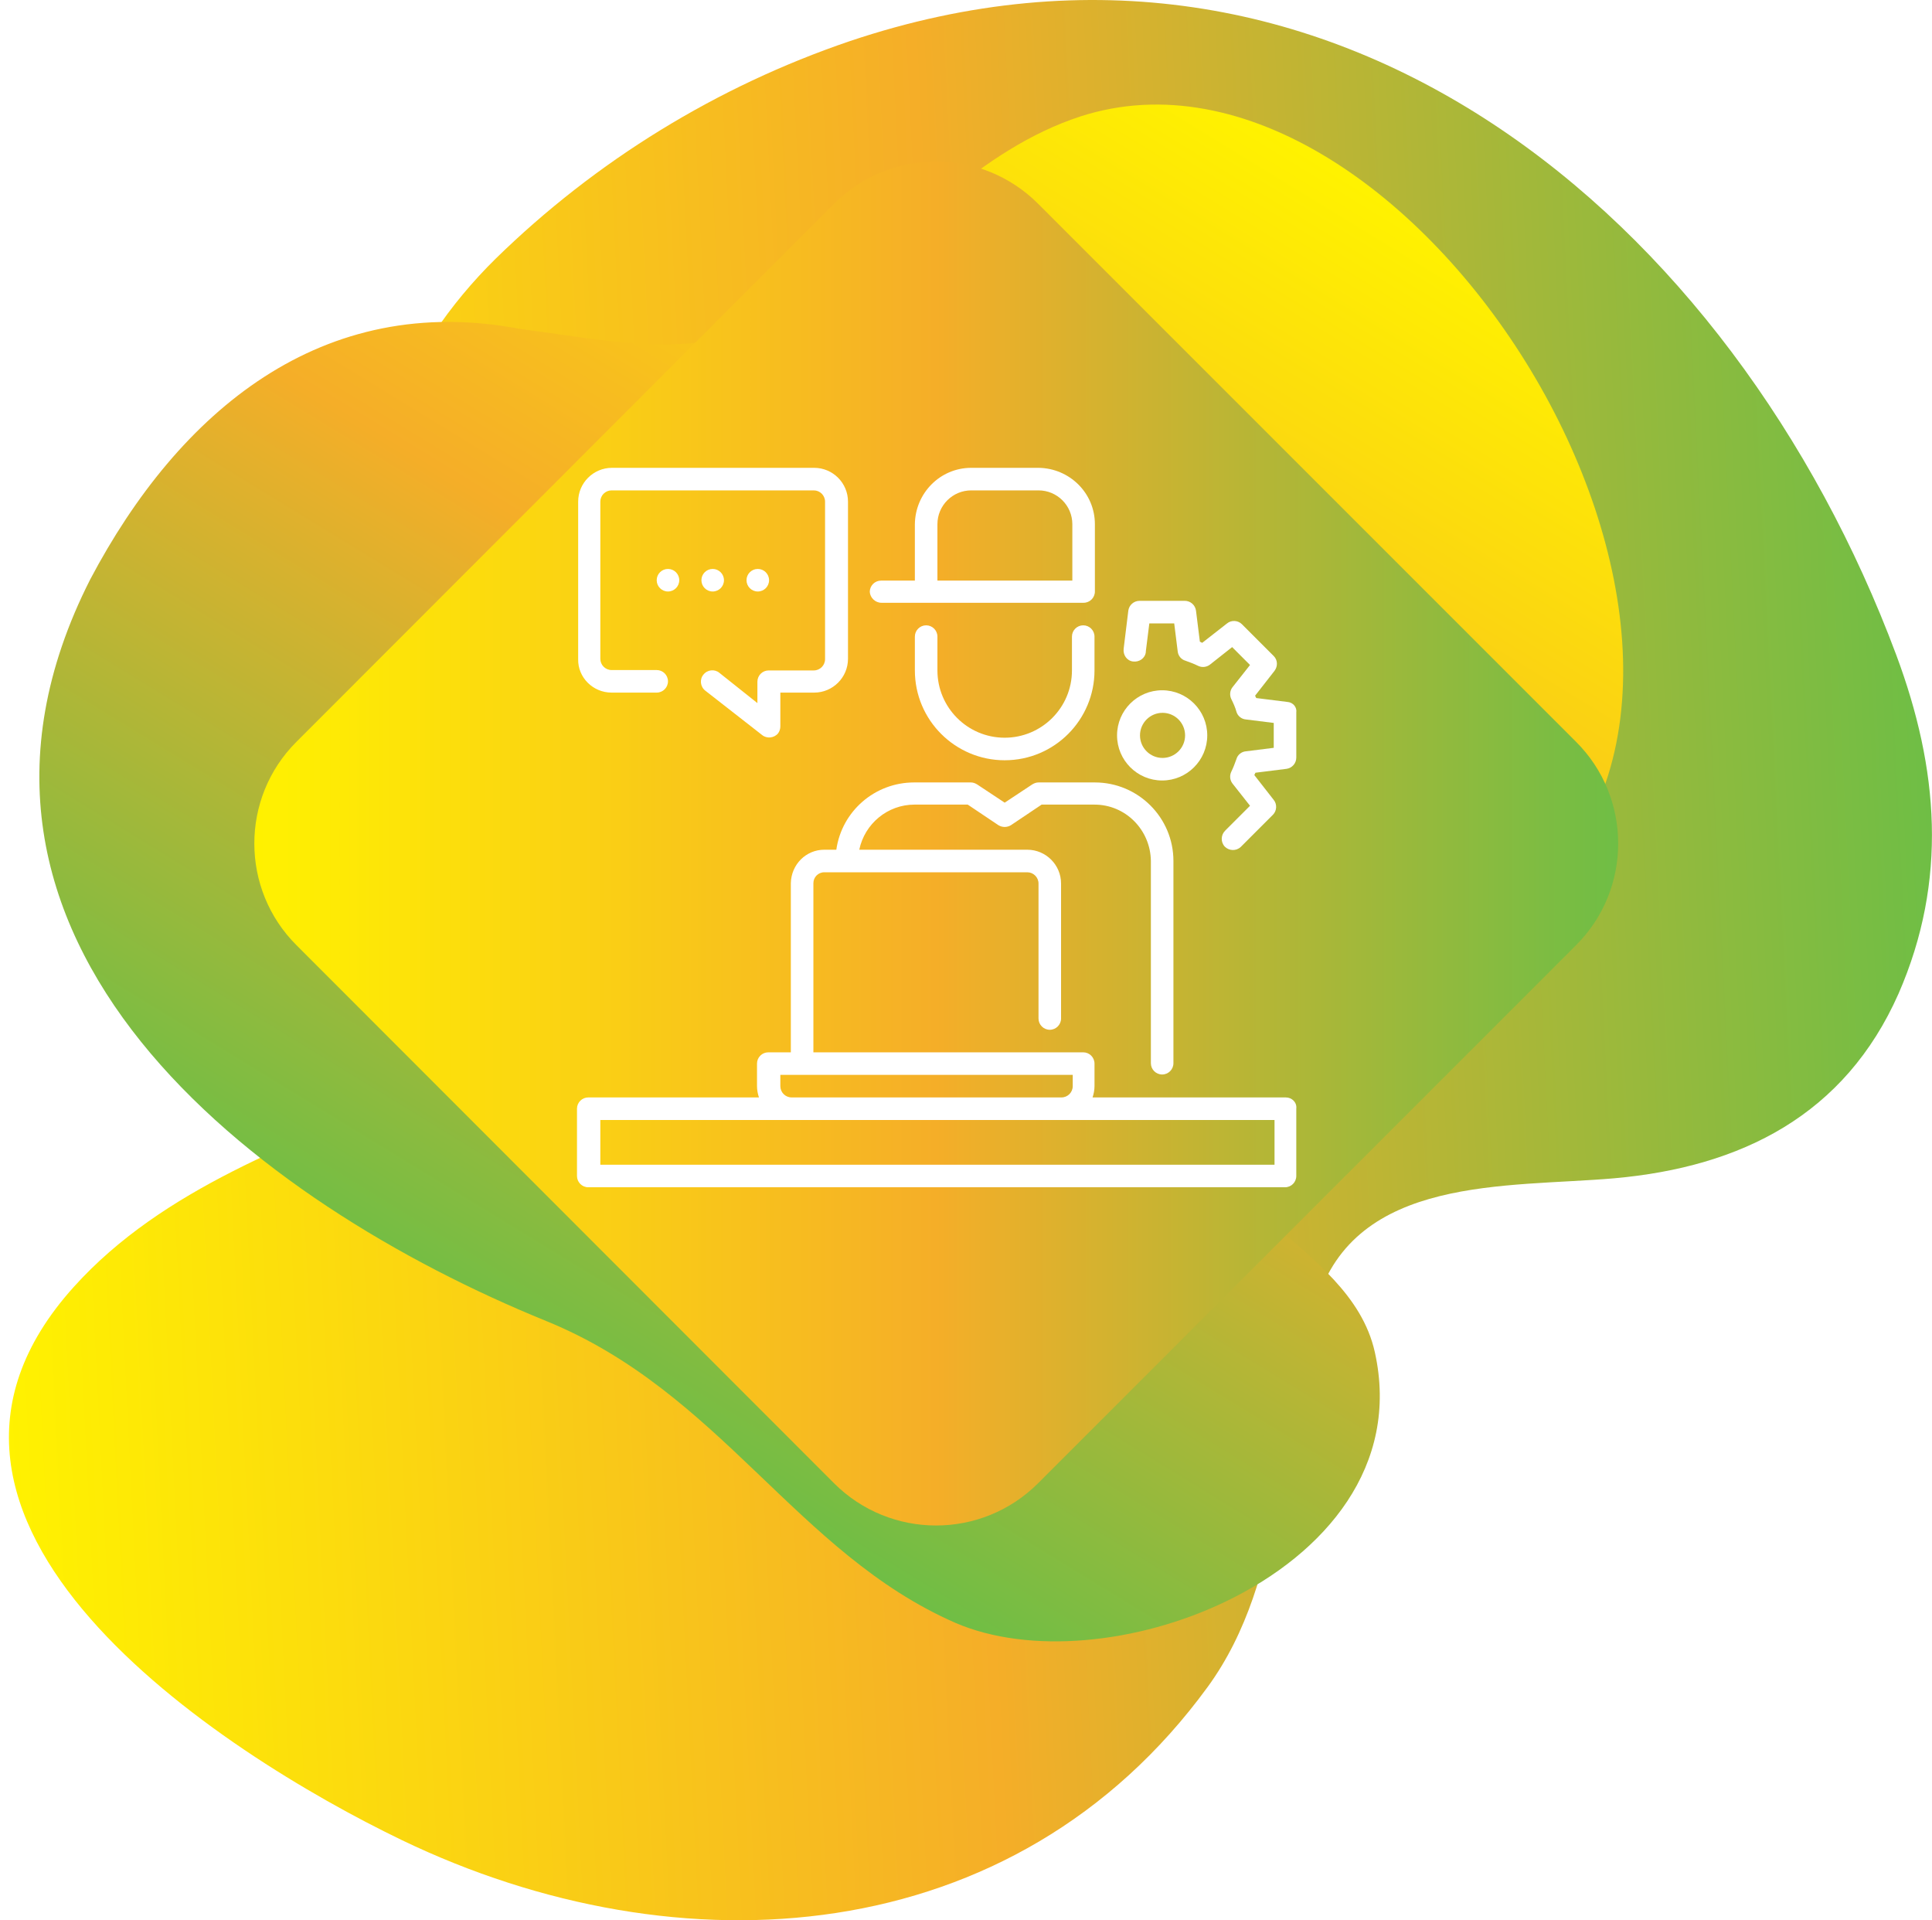 <svg xmlns="http://www.w3.org/2000/svg" xmlns:xlink="http://www.w3.org/1999/xlink" id="Layer_1" x="0px" y="0px" viewBox="0 0 496.9 493.8" style="enable-background:new 0 0 496.9 493.8;" xml:space="preserve"><style type="text/css">	.st0{fill:url(#SVGID_1_);}	.st1{fill:url(#SVGID_2_);}	.st2{fill:url(#SVGID_3_);}	.st3{fill:#FFFFFF;}</style><linearGradient id="SVGID_1_" gradientUnits="userSpaceOnUse" x1="-91.163" y1="2397.848" x2="410.108" y2="2397.848" gradientTransform="matrix(1 -5.000000e-02 5.000000e-02 1 -32.6 -2143.55)">	<stop offset="0" style="stop-color:#FFF200"></stop>	<stop offset="0.5" style="stop-color:#F5AE28"></stop>	<stop offset="1" style="stop-color:#6FBE45"></stop></linearGradient><path class="st0" d="M487.7,168.4C445.8,56.2,342.4-31.1,218.5,10.6c-34.1,11.6-65.2,30.7-91,55.9c-23.8,23.4-39.3,57.3-29.3,90.6 c8.7,28.7,35.5,46.8,51.4,71c17.6,26.7-24.1,44.2-43.1,52.5C75.9,293.9,42,305.4,19,330.9c-54.4,60.3,37.5,119.7,84.4,142.3 c71.3,34.3,157.5,28.7,207.2-39.4c20.5-28.1,18.1-66.8,28-98.9c10-32.7,48.9-29.5,76.5-31.9c32.8-2.9,59.4-16.3,73.2-47.5 C501,226.4,498.6,197.6,487.7,168.4z"></path><image style="overflow:visible;opacity:0.75;enable-background:new    ;" width="438" height="426" transform="matrix(1 0 0 1 0 14.3)"></image><linearGradient id="SVGID_2_" gradientUnits="userSpaceOnUse" x1="-121.937" y1="-2182.55" x2="250.423" y2="-2182.55" gradientTransform="matrix(-0.52 0.85 -0.85 -0.52 -1591.07 -997.27)">	<stop offset="0" style="stop-color:#FFF200"></stop>	<stop offset="0.5" style="stop-color:#F5AE28"></stop>	<stop offset="1" style="stop-color:#6FBE45"></stop></linearGradient><path class="st1" d="M315.5,411.7c25.4-12.3,44.6-34.8,38.1-64s-50.6-37-43.4-70.1c8.8-40.1,61.6-25.9,84.7-47.9 C463.3,164.5,362.3,2.9,278,29.9c-26.7,8.7-43.6,30.5-66.7,44.9c-26.3,19.6-47.6,13.7-77.4,9.8C82.8,74.8,46,105.8,23.2,149 c-47.2,93,43,160.5,117.3,190.7c44.9,18.3,64.3,59.7,105.2,77.6C264.7,425.5,292.6,422.8,315.5,411.7z"></path><image style="overflow:visible;opacity:0.75;enable-background:new    ;" width="382" height="381" transform="matrix(1 0 0 1 57 33.3)"></image><linearGradient id="SVGID_3_" gradientUnits="userSpaceOnUse" x1="73.426" y1="2308.6" x2="424.174" y2="2308.6" gradientTransform="matrix(1 0 0 1 -8 -2091.7)">	<stop offset="0" style="stop-color:#FFF200"></stop>	<stop offset="0.5" style="stop-color:#F5AE28"></stop>	<stop offset="1" style="stop-color:#6FBE45"></stop></linearGradient><path class="st2" d="M267,381.4c-14.5,14.5-38,14.5-52.5,0c0,0,0,0,0,0L76.3,243.1c-14.5-14.4-14.5-37.9-0.1-52.3c0,0,0,0,0.1-0.1 L214.5,52.4c14.5-14.5,38-14.5,52.5,0c0,0,0,0,0,0l138.3,138.3c14.5,14.4,14.5,37.9,0.1,52.3c0,0,0,0-0.1,0.1L267,381.4z"></path><g id="_13_It_consulting">	<g>		<path class="st3" d="M238.2,160.8c-1.6,0-2.9,1.3-2.9,2.9v8.7c0,12.8,10.4,23.1,23.1,23.1c12.8,0,23.1-10.4,23.1-23.1v-8.7   c0-1.6-1.3-2.9-2.9-2.9s-2.9,1.3-2.9,2.9v8.7c0,9.6-7.8,17.3-17.3,17.3c-9.6,0-17.3-7.8-17.3-17.3v-8.7   C241.1,162.1,239.8,160.8,238.2,160.8z"></path>		<path class="st3" d="M226.7,155h52c1.6,0,2.9-1.3,2.9-2.9v-17.3c0-8-6.5-14.4-14.5-14.5h-17.3c-8,0-14.4,6.5-14.5,14.5v14.5h-8.7   c-1.6,0-2.9,1.3-2.9,2.9C223.8,153.7,225.1,155,226.7,155z M241.1,134.8c0-4.8,3.9-8.7,8.7-8.7h17.3c4.8,0,8.7,3.9,8.7,8.7v14.5   h-34.7V134.8z"></path>		<path class="st3" d="M330.7,282.2h-49.7c0.3-0.9,0.5-1.9,0.5-2.9v-5.8c0-1.6-1.3-2.9-2.9-2.9h-69.4v-43.5c0-1.5,1.2-2.8,2.8-2.8   h52.2c1.6,0,2.9,1.3,2.9,2.9v34.7c0,1.6,1.3,2.9,2.9,2.9s2.9-1.3,2.9-2.9v-34.7c0-4.8-3.9-8.7-8.7-8.7h-43.2   c1.4-6.7,7.3-11.6,14.2-11.6h13.7l7.9,5.3c1,0.6,2.2,0.6,3.2,0l7.9-5.3h13.6c8,0,14.4,6.5,14.5,14.5v52c0,1.6,1.3,2.9,2.9,2.9   s2.9-1.3,2.9-2.9v-52c0-11.2-9.1-20.2-20.2-20.2h-14.5c-0.6,0-1.1,0.2-1.6,0.5l-7.1,4.7l-7.1-4.7c-0.5-0.3-1-0.5-1.6-0.5h-14.6   c-10.1,0-18.6,7.4-20,17.3h-3.1c-4.7,0-8.5,3.8-8.6,8.6v43.5h-5.8c-1.6,0-2.9,1.3-2.9,2.9v5.8c0,1,0.2,2,0.5,2.9h-43.9   c-1.6,0-2.9,1.3-2.9,2.9v17.3c0,1.6,1.3,2.9,2.9,2.9h179.2c1.6,0,2.9-1.3,2.9-2.9v-17.3C333.6,283.5,332.3,282.2,330.7,282.2z    M200.7,279.3v-2.9h75.2v2.9c0,1.6-1.3,2.9-2.9,2.9h-69.4C202,282.2,200.7,280.9,200.7,279.3z M327.9,299.5H154.4V288h173.4V299.5   z"></path>		<path class="st3" d="M310.5,189.1c0-6.4-5.2-11.6-11.6-11.6s-11.6,5.2-11.6,11.6s5.2,11.6,11.6,11.6S310.5,195.5,310.5,189.1z    M293.2,189.1c0-3.2,2.6-5.8,5.8-5.8s5.8,2.6,5.8,5.8c0,3.2-2.6,5.8-5.8,5.8S293.2,192.3,293.2,189.1z"></path>		<path class="st3" d="M331.1,180.5l-8-1c-0.1-0.2-0.2-0.4-0.3-0.6l5-6.4c0.9-1.2,0.8-2.8-0.2-3.8l-8.2-8.2c-1-1-2.7-1.1-3.8-0.2   l-6.4,5c-0.2-0.1-0.4-0.2-0.6-0.3l-1-8c-0.2-1.4-1.4-2.5-2.9-2.5h-11.6c-1.5,0-2.7,1.1-2.9,2.5l-1.2,9.8c-0.2,1.6,0.8,3.1,2.4,3.3   s3.1-0.8,3.3-2.4c0-0.1,0-0.1,0-0.2l0.9-7.2h6.4l0.9,7.2c0.1,1.1,0.9,2.1,2,2.4c1.1,0.4,2.2,0.8,3.2,1.3c1,0.5,2.2,0.4,3.1-0.3   l5.7-4.5l4.6,4.6l-4.5,5.7c-0.7,0.9-0.8,2.1-0.3,3.1c0.5,1,1,2.1,1.3,3.2c0.3,1.1,1.3,1.9,2.4,2l7.2,0.9v6.4l-7.2,0.9   c-1.1,0.1-2.1,0.9-2.4,2c-0.4,1.1-0.8,2.2-1.3,3.2c-0.5,1-0.4,2.2,0.3,3.1l4.5,5.7l-6.4,6.4c-1.1,1.1-1.2,2.9-0.1,4.1   c1.1,1.1,2.9,1.2,4.1,0.1c0,0,0,0,0.1-0.1l8.2-8.2c1-1,1.1-2.7,0.2-3.8l-5-6.4c0.1-0.2,0.2-0.4,0.3-0.6l8-1   c1.4-0.2,2.5-1.4,2.5-2.9v-11.6C333.6,181.9,332.6,180.6,331.1,180.5z"></path>		<path class="st3" d="M157.3,178.1h11.6c1.6,0,2.9-1.3,2.9-2.9c0-1.6-1.3-2.9-2.9-2.9h-11.6c-1.6,0-2.9-1.3-2.9-2.9V129   c0-1.6,1.3-2.9,2.9-2.9h52c1.6,0,2.9,1.3,2.9,2.9v40.5c0,1.6-1.3,2.9-2.9,2.9h-11.6c-1.6,0-2.9,1.3-2.9,2.9v5.5l-9.8-7.8   c-1.2-1-3.1-0.8-4.1,0.5c-1,1.2-0.8,3.1,0.5,4.1L196,189c1.2,1,3.1,0.8,4.1-0.4c0.4-0.5,0.6-1.2,0.6-1.8v-8.7h8.7   c4.8,0,8.7-3.9,8.7-8.7V129c0-4.8-3.9-8.7-8.7-8.7h-52c-4.8,0-8.7,3.9-8.7,8.7v40.5C148.6,174.2,152.5,178.1,157.3,178.1z"></path>		<circle class="st3" cx="171.8" cy="149.2" r="2.9"></circle>		<circle class="st3" cx="183.3" cy="149.2" r="2.9"></circle>		<circle class="st3" cx="194.9" cy="149.2" r="2.9"></circle>	</g></g></svg>